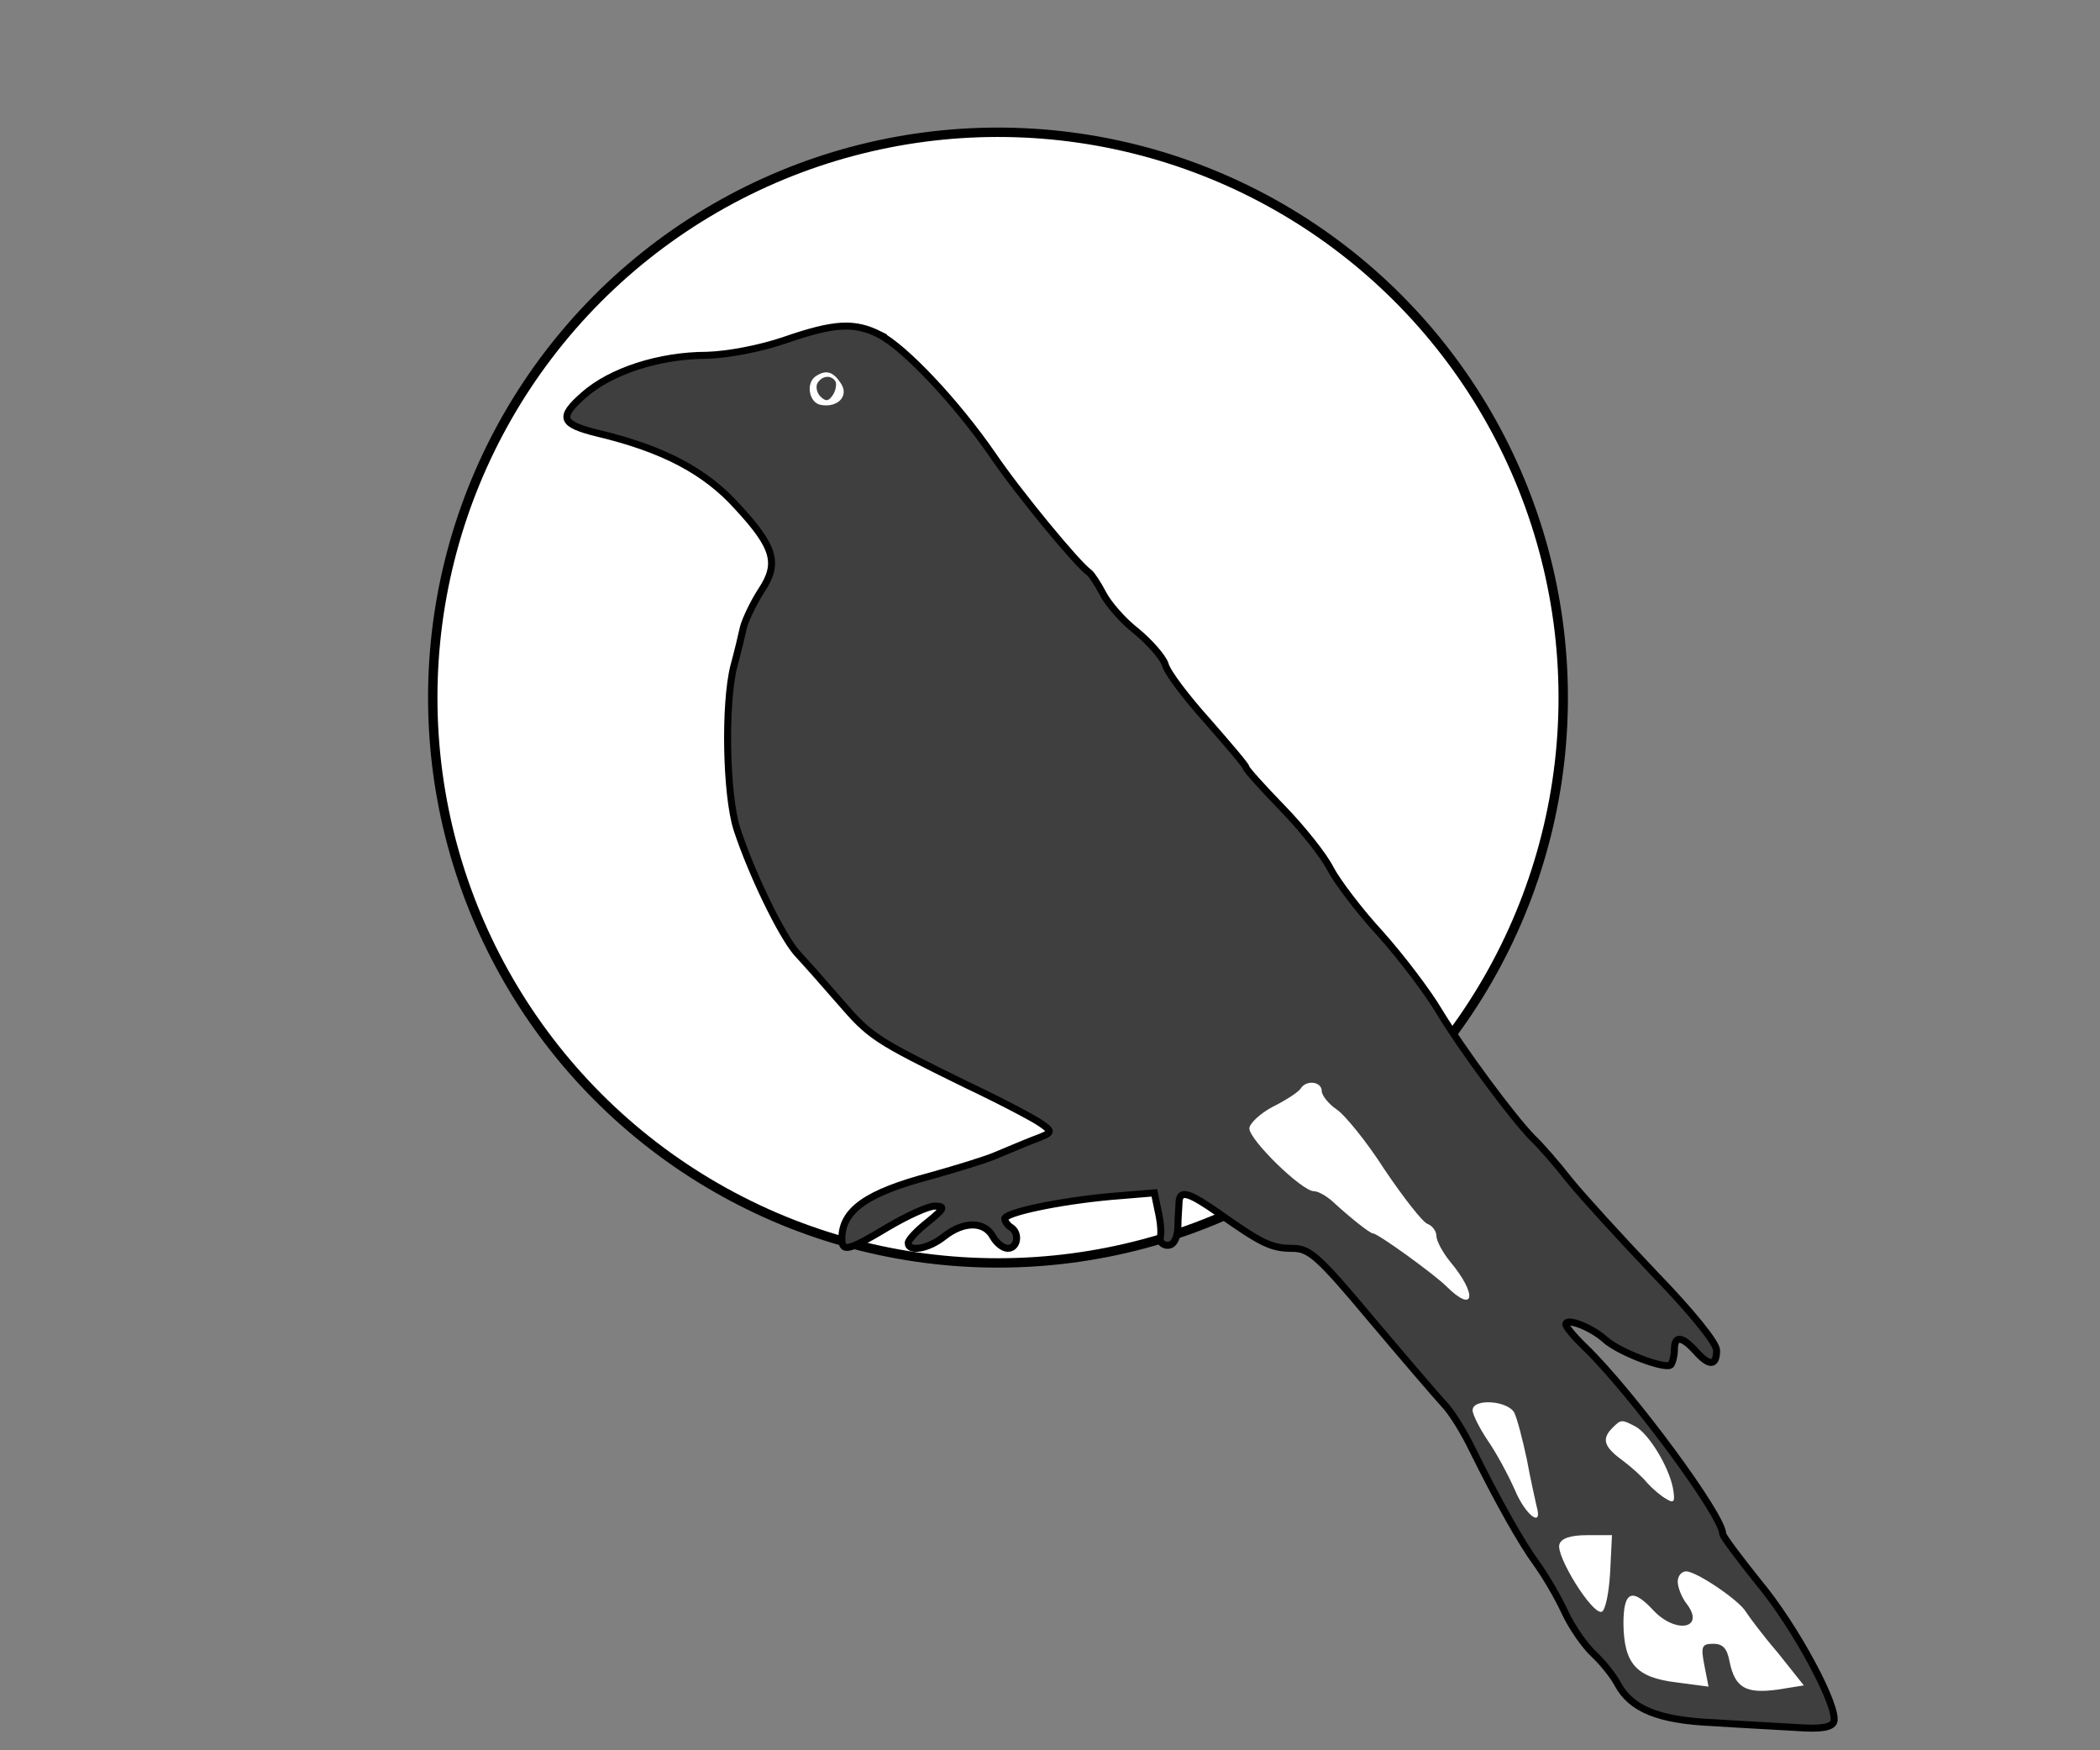 <svg width="600" height="500" xmlns="http://www.w3.org/2000/svg" xmlns:svg="http://www.w3.org/2000/svg" version="1.0">
 <rect width="100%" height="100%" fill="#808080" stroke="none"/>
 <!-- <title>currawong</title> -->
 <g class="layer">
  <title>Layer 1</title>
  <circle class="logo-circle" cx="341.11" cy="146.23" fill="white" id="svg_1" r="120.43" stroke="black" stroke-width="2" transform="matrix(1.341, -0.002, 0.002, 1.341, -172.58, 3.87)"/>
  <g id="svg_4" class="logo-bird">
   <path d="m251.38,95.66c7.24,3.79 21.89,19.31 32.23,34.3c7.24,10.69 24.13,31.2 27.58,33.61c0.69,0.52 2.41,3.1 3.96,6.03c1.38,2.76 5.69,7.76 9.48,10.69c3.79,3.1 7.58,7.41 8.27,9.48c0.52,2.24 6.03,9.48 12.07,16.2c6.03,6.9 11.03,12.76 11.03,13.27c0,0.52 4.65,5.69 10.34,11.55c5.69,5.86 11.89,13.62 13.79,17.41c1.9,3.62 8.27,12.07 14.31,18.62c5.86,6.55 13.45,16.55 16.72,22.06c6.55,10.86 20.86,30.17 26.72,36.2c2.07,1.9 6.9,7.41 10.52,12.07c3.62,4.48 14.65,16.55 24.31,26.72c10.86,11.2 17.75,19.82 17.75,21.89c0,4.48 -2.07,4.65 -6.03,0.17c-3.96,-4.31 -6.03,-4.48 -6.03,-0.34c0,1.72 -0.52,3.62 -1.03,4.31c-1.55,1.38 -14.82,-3.62 -18.79,-7.24c-3.79,-3.45 -11.2,-6.38 -11.2,-4.31c0,0.69 2.59,3.79 5.69,6.72c13.27,12.93 39.13,47.92 39.13,53.09c0,0.69 4.65,6.9 10.17,13.79c10.69,12.76 23.1,36.03 21.55,39.99c-0.69,1.55 -3.79,2.07 -10.69,1.55c-5.34,-0.34 -16.03,-0.86 -23.79,-1.38c-15.69,-0.69 -23.44,-3.96 -27.24,-11.03c-1.38,-2.59 -4.48,-6.38 -6.9,-8.62c-2.41,-2.24 -6.21,-7.58 -8.27,-12.07c-2.07,-4.48 -5.69,-10.52 -7.93,-13.62c-4.31,-5.86 -11.03,-17.75 -18.44,-32.75c-2.41,-5 -6.03,-10.86 -8.27,-13.1c-2.07,-2.24 -11.38,-13.1 -20.69,-24.13c-15,-17.93 -17.58,-20.17 -22.41,-20.17c-6.03,0 -8.79,-1.38 -21.03,-10c-8.62,-6.03 -11.03,-6.72 -11.38,-3.45c0,1.21 -0.34,4.48 -0.34,7.41c-0.17,3.28 -1.21,5.17 -2.93,5.17c-1.38,0 -2.41,-1.03 -2.07,-2.41c0.34,-1.38 0,-4.65 -0.69,-7.58l-1.03,-5l-12.41,1.03c-15.17,1.38 -30.34,4.65 -30.34,6.38c0,0.69 0.86,1.9 1.72,2.41c2.59,1.55 2.07,6.03 -0.86,6.03c-1.38,0 -3.28,-1.55 -4.31,-3.45c-2.41,-4.31 -8.27,-4.31 -13.79,0c-4.48,3.62 -10.34,4.65 -10.34,1.9c0,-0.86 2.59,-3.62 5.69,-6.03c4.65,-3.79 5,-4.48 1.9,-4.48c-1.9,0 -7.93,2.76 -13.45,6.03c-11.2,6.72 -13.1,7.24 -13.1,3.28c0,-8.1 7.07,-13.1 25.34,-17.93c7.41,-2.07 15.86,-4.65 18.62,-5.86c2.93,-1.21 7.76,-3.28 10.86,-4.48c5.52,-2.07 5.52,-2.24 2.07,-4.65c-1.9,-1.38 -11.38,-6.38 -21.2,-11.03c-26.37,-12.93 -27.58,-13.79 -36.37,-23.96c-4.48,-5.17 -10,-11.38 -12.24,-13.79c-4.31,-5 -12.76,-22.24 -17.07,-35.34c-3.1,-9.83 -3.62,-35.68 -0.86,-46.54c1.03,-3.79 2.24,-8.79 2.76,-11.2c0.69,-2.41 2.93,-7.07 5.17,-10.52c5,-7.58 3.79,-12.24 -6.9,-23.79c-9.14,-10.17 -21.2,-16.55 -39.99,-21.03c-10.52,-2.59 -11.2,-4.48 -3.96,-10.86c7.76,-6.9 21.72,-11.38 35.17,-11.38c6.03,-0.17 15.17,-1.9 22.24,-4.31c14.48,-5 20,-5.17 27.24,-1.55z" fill="#3f3f3f" fill-rule="nonzero" id="svg_2" stroke="#000000" stroke-width="2"/>
   <path d="m233.19,107.4c-3.1,1.9 -2.07,7.76 1.38,8.27c4.65,0.86 7.93,-2.41 5.86,-5.86c-2.24,-3.62 -4.31,-4.31 -7.24,-2.41zm5.52,1.55c0.34,0.69 0.17,2.41 -0.69,3.79c-1.21,1.9 -2.07,2.07 -3.62,0.52c-1.03,-1.03 -1.38,-2.76 -0.86,-3.79c1.38,-2.24 3.96,-2.41 5.17,-0.52zm132.9,202.03c-0.69,1.03 -4.14,3.28 -7.93,5.17c-3.62,1.9 -6.72,4.83 -6.72,6.21c0,3.28 15,17.93 18.44,17.93c1.21,0 3.62,1.38 5.34,2.93c4.83,4.48 10.69,9.14 11.55,9.14c1.38,0 16.89,11.2 20.86,15c8.1,8.1 9.14,2.59 1.21,-6.9c-2.24,-2.76 -3.96,-6.03 -3.96,-7.41c0,-1.38 -1.21,-2.93 -2.59,-3.45c-1.38,-0.52 -6.9,-7.58 -12.24,-15.51c-5.17,-8.1 -11.55,-15.86 -13.79,-17.24c-2.24,-1.55 -4.14,-3.96 -4.14,-5.17c0,-2.76 -4.48,-3.28 -6.03,-0.69zm49.13,91.88c0,1.21 1.9,5 4.31,8.62c2.41,3.45 5.86,9.83 7.76,14.13c3.1,7.41 8.1,11.03 6.21,4.65c-0.34,-1.55 -1.72,-7.58 -2.76,-13.27c-1.21,-5.69 -2.76,-11.72 -3.62,-13.45c-1.9,-3.45 -11.89,-4.14 -11.89,-0.69zm39.99,5c-3.1,3.1 -2.59,5.34 2.59,9.14c2.59,1.9 5.86,4.83 7.24,6.55c1.55,1.72 3.96,3.79 5.52,4.65c2.24,1.38 2.59,0.86 1.9,-3.1c-1.21,-6.21 -6.9,-15.51 -10.69,-17.58c-3.96,-2.07 -4.14,-2.07 -6.55,0.34zm-15.17,33.27c-1.21,3.1 9.31,20.17 12.07,19.31c1.03,-0.34 2.07,-5.34 2.41,-11.2l0.52,-10.69l-7.07,0c-4.65,0 -7.41,0.86 -7.93,2.59zm33.79,10.69c0,1.72 1.21,4.65 2.59,6.38c5.34,7.07 -3.1,8.62 -9.48,1.9c-6.21,-6.72 -8.62,-5.52 -8.62,3.79c0.17,11.38 3.62,15.34 15.17,16.72l9.14,1.21l-1.21,-6.21c-1.03,-5.34 -0.69,-6.03 2.59,-6.03c2.76,0 3.96,1.38 4.65,5.17c1.55,7.41 4.65,9.14 13.62,7.93l7.58,-1.21l-7.41,-9.31c-4.31,-5 -8.27,-10.34 -9.14,-11.72c-1.9,-3.28 -14.13,-11.55 -17.07,-11.55c-1.38,0 -2.41,1.38 -2.41,2.93z" fill="#ffffff" id="svg_5" stroke="#919191" stroke-width="0"/>
  </g>
 </g>
</svg>